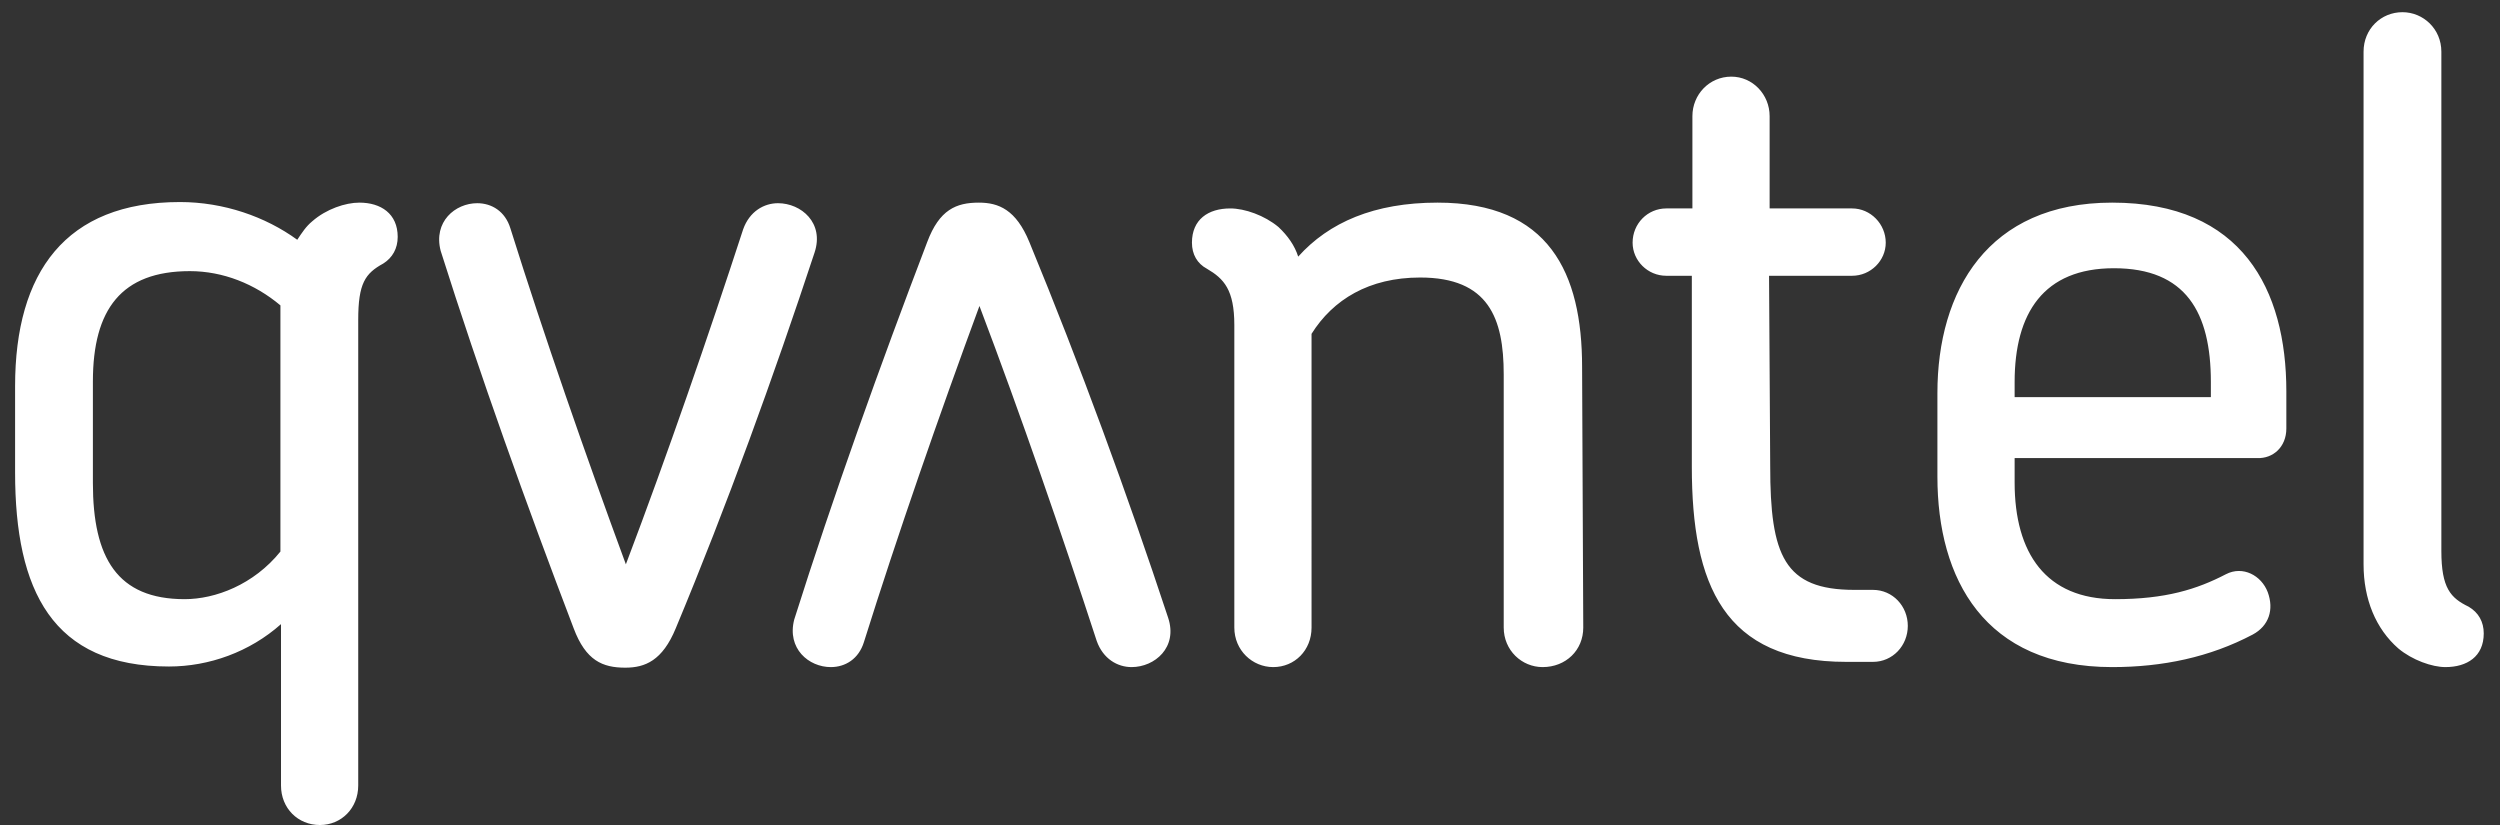 <?xml version="1.0" encoding="utf-8"?>
<!-- Generator: Adobe Illustrator 25.0.0, SVG Export Plug-In . SVG Version: 6.00 Build 0)  -->
<svg version="1.1" id="Layer_1" xmlns="http://www.w3.org/2000/svg" xmlns:xlink="http://www.w3.org/1999/xlink" x="0px" y="0px"
	 viewBox="0 0 430.6 142.1" style="enable-background:new 0 0 430.6 142.1;" xml:space="preserve">
<rect x="0" y="0" width="430.6" height="142.1" fill="#333333" stroke="none"/>
<style type="text/css">
	.st0{fill:#FFFFFF;}
</style>
<g>
	<path class="st0" d="M68.5,40.8c0-4-2.9-5.9-6.6-5.9c-2.4,0-5.7,1.1-8.1,3.2c-1.1,0.9-1.8,2-2.6,3.2c-5.5-4-12.7-6.5-20.2-6.5
		c-19.7,0-28.4,12.1-28.4,31.7v14.9c0,20.3,6.4,33.4,26.5,33.4c6.9,0,13.9-2.5,19.3-7.3v27.8c0,3.9,2.9,6.8,6.7,6.8
		c3.7,0,6.6-2.9,6.6-6.8V55.1c0-6.3,1.2-8,4.3-9.7C67.6,44.4,68.5,42.8,68.5,40.8L68.5,40.8z M48.3,95c-4.6,5.7-11.2,8.2-16.5,8.2
		c-11.6,0-15.8-7.1-15.8-20V65.7c0-12.4,4.9-19,16.7-19c5.7,0,11.2,2.2,15.6,5.9V95L48.3,95z M140.3,43.5C142,38.4,138,35,134,35
		c-2.4,0-4.9,1.4-6,4.5c-6,18.4-13,38.7-20.2,57.7c-7-19-14.1-39.4-19.9-57.9C87,36.4,84.7,35,82.2,35c-3.8,0-7.6,3.2-6.3,8.2
		c6.7,21.2,14.8,43.8,22.9,65c2.1,5.6,5,6.8,8.9,6.8c3.4,0,6.4-1.2,8.7-6.8C125.2,87.1,133.3,64.7,140.3,43.5L140.3,43.5z
		 M201.2,106.4c1.7,5.1-2.3,8.5-6.3,8.5c-2.4,0-4.9-1.4-6-4.5c-6-18.4-13-38.7-20.2-57.7c-7,19-14.1,39.4-19.9,57.9
		c-0.9,2.9-3.2,4.3-5.7,4.3c-3.8,0-7.6-3.2-6.3-8.2c6.7-21.2,14.8-43.8,22.9-65c2.1-5.6,5-6.8,8.9-6.8c3.4,0,6.4,1.2,8.7,6.8
		C186,62.8,194.2,85.2,201.2,106.4L201.2,106.4z M272.7,108.1l-0.2-44.9c0-16.2-5.7-28.3-24.9-28.3c-10.9,0-18.7,3.4-24,9.3
		c-0.6-1.9-1.8-3.6-3.4-5.1c-2.4-2-5.8-3.2-8.3-3.2c-3.8,0-6.6,1.9-6.6,5.9c0,2,0.9,3.6,2.6,4.5c2.9,1.7,4.7,3.6,4.7,9.7v52.1
		c0,3.9,3.1,6.8,6.7,6.8c3.7,0,6.6-2.9,6.6-6.8V57.5c3.7-5.9,9.9-9.7,18.7-9.7c11.8,0,14.4,7,14.4,16.7v43.6c0,3.9,3.1,6.8,6.7,6.8
		C269.7,114.9,272.7,112,272.7,108.1L272.7,108.1z M328.6,107.8c0-3.4-2.6-6.2-6-6.2h-3.2c-12.1,0-14.5-5.9-14.5-21.3l-0.2-32.8H319
		c3.2,0,5.8-2.6,5.8-5.7c0-3.2-2.6-5.9-5.8-5.9h-14.2V20c0-3.7-2.9-6.8-6.6-6.8c-3.8,0-6.7,3.1-6.7,6.8v15.9H287
		c-3.2,0-5.8,2.6-5.8,5.9c0,3.1,2.6,5.7,5.8,5.7h4.4v32.9c0,20.3,5.5,33.6,26.6,33.6h4.6C326,114,328.6,111.2,328.6,107.8
		L328.6,107.8z M393.8,73.8v-6.4c0-17.5-7.6-32.5-30-32.5c-21.4,0-30.1,15.2-30.1,32.8v14.4c0,17.6,8.1,32.8,30.1,32.8
		c8.7,0,16.8-1.7,24.2-5.6c2.8-1.5,3.7-4.3,2.6-7.3c-1.1-2.9-4.3-4.6-7.2-3.1c-5,2.6-10.4,4.3-19.1,4.3c-11.9,0-17.3-7.9-17.3-20.1
		v-4.2h41.8C391.5,79,393.8,77,393.8,73.8L393.8,73.8z M380.8,68.4H347v-2.6c0-11.9,5-19.6,17.1-19.6c12.4,0,16.7,7.6,16.7,19.6
		L380.8,68.4L380.8,68.4z M427.8,109.1c0-2-0.9-3.6-2.6-4.6c-3.1-1.5-4.7-3.2-4.7-9.6v-86c0-3.9-3.1-6.8-6.7-6.8
		c-3.7,0-6.7,2.9-6.7,6.8v88.3c0,6,2.1,11.1,6,14.5c2.4,2,5.8,3.2,8.1,3.2C424.9,114.9,427.8,113.1,427.8,109.1L427.8,109.1z"/>
</g>
</svg>
